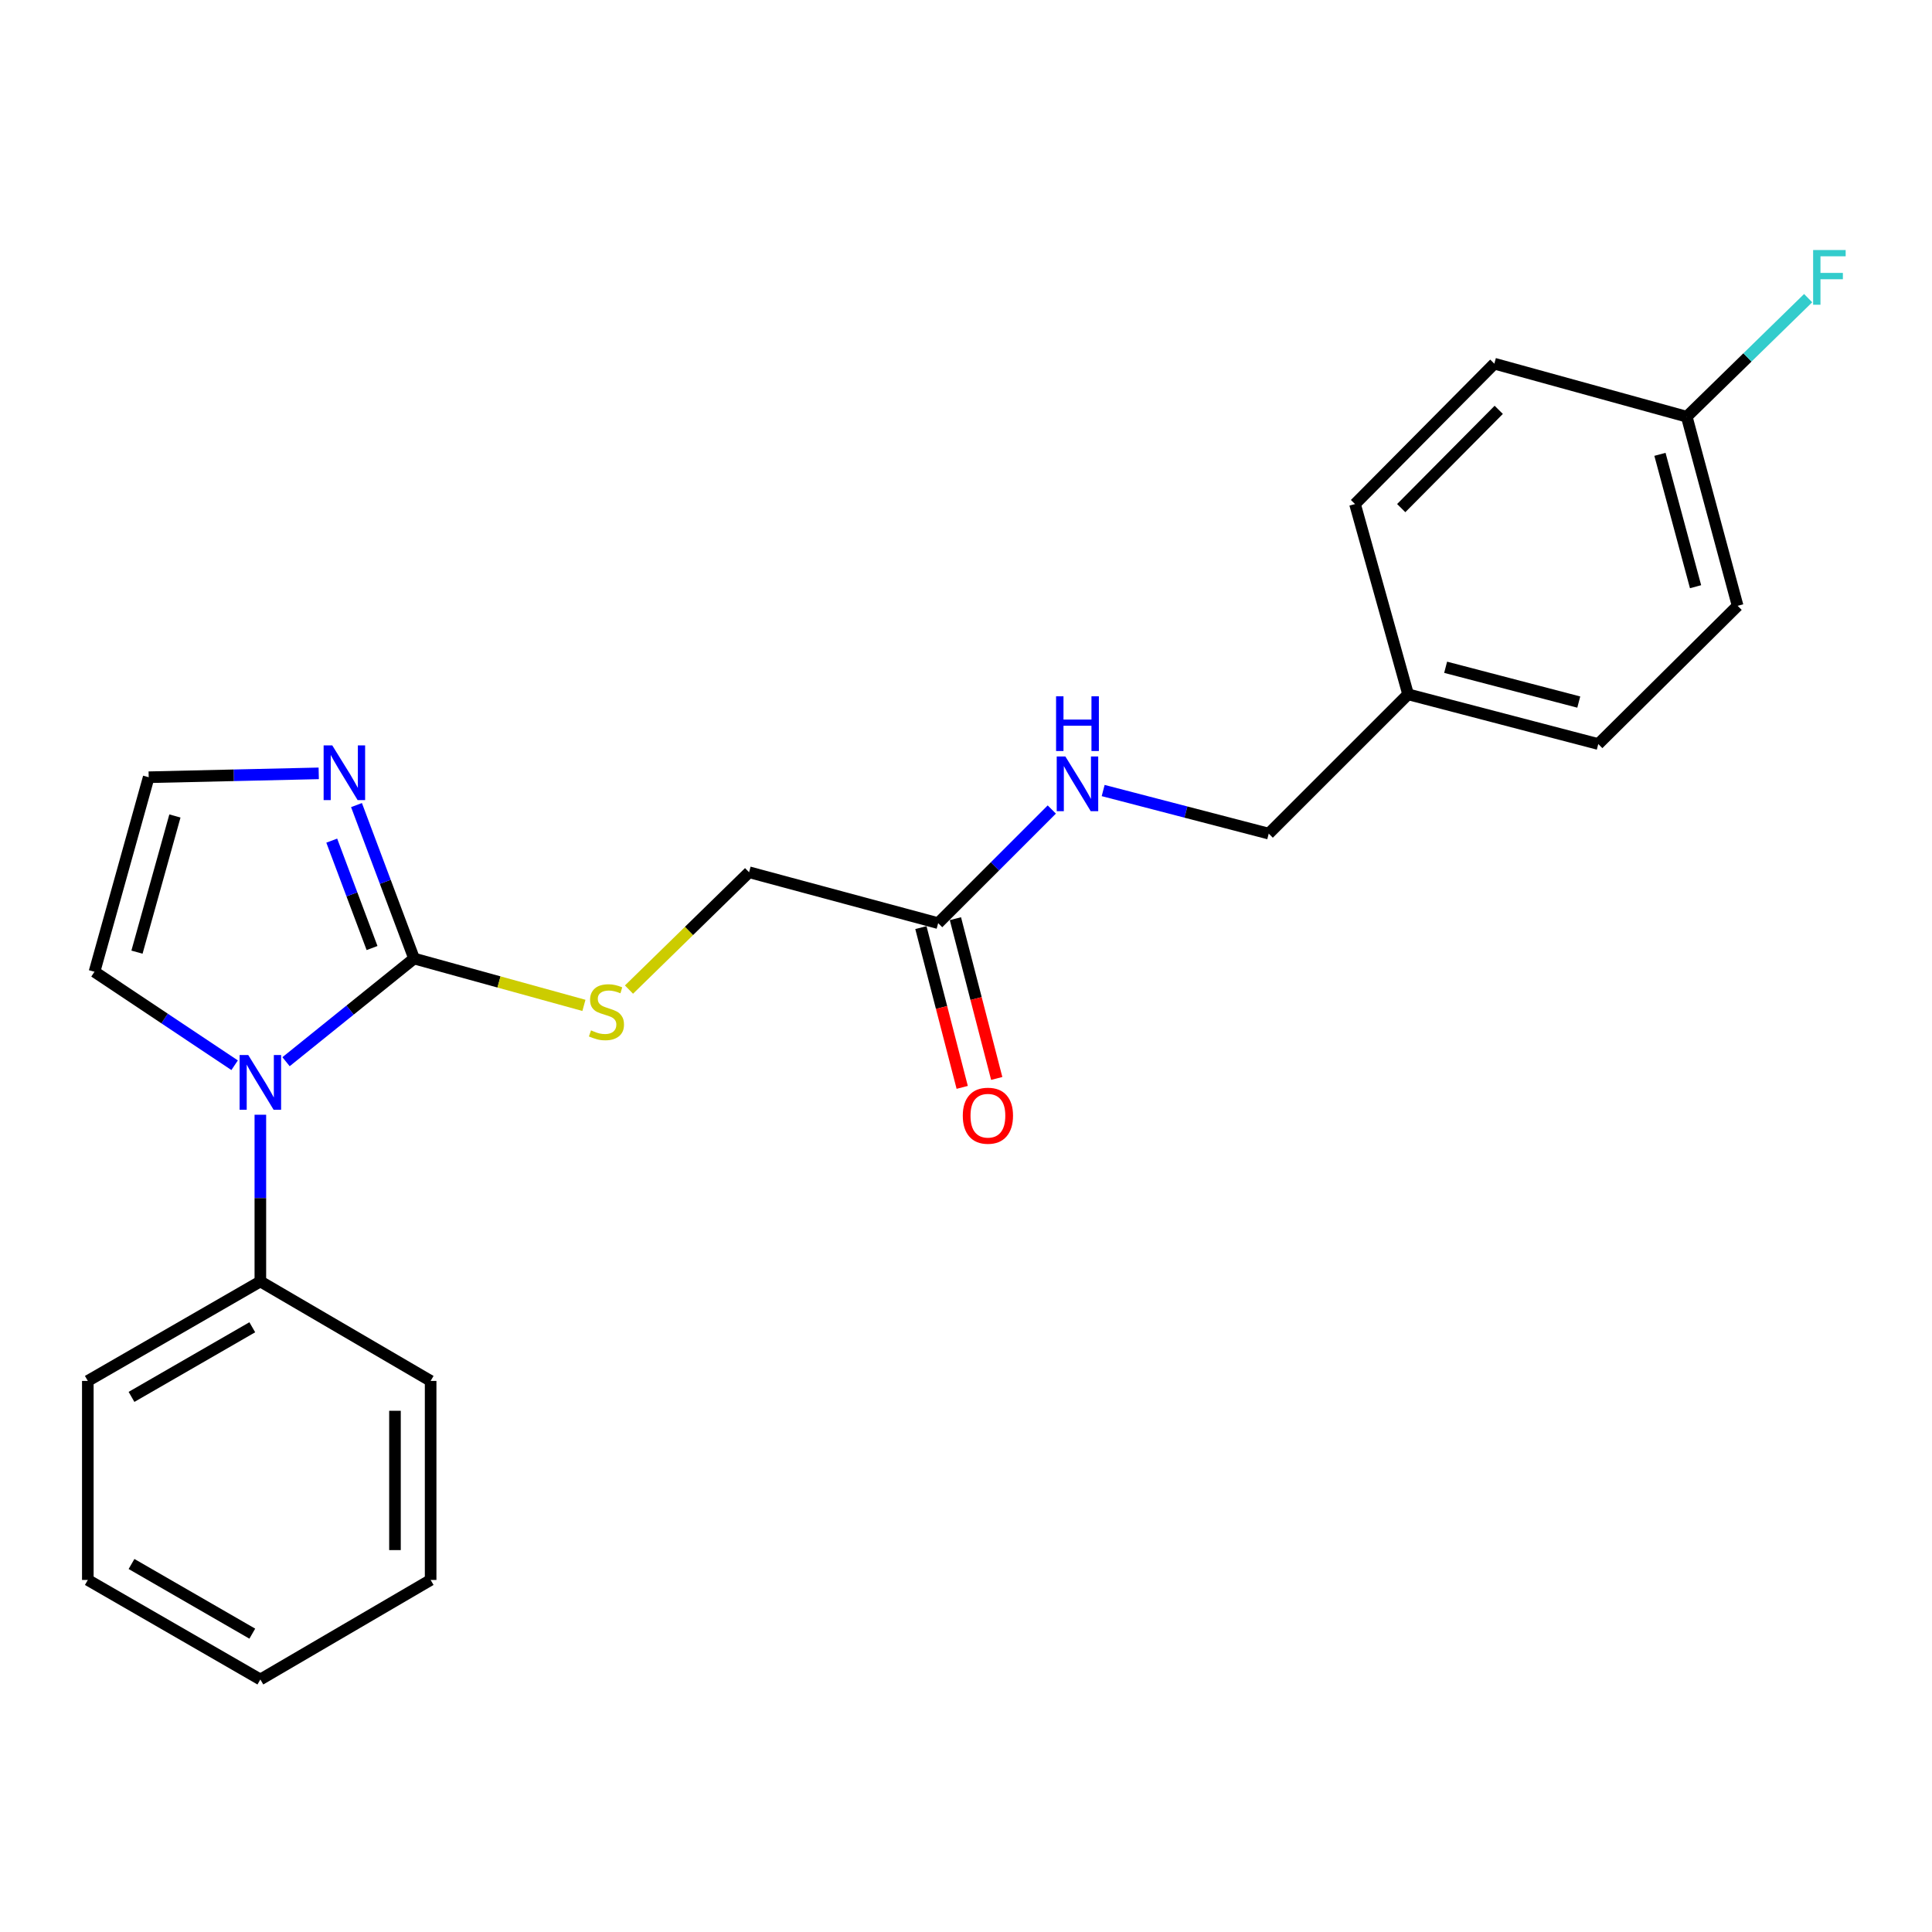 <?xml version='1.0' encoding='iso-8859-1'?>
<svg version='1.1' baseProfile='full'
              xmlns='http://www.w3.org/2000/svg'
                      xmlns:rdkit='http://www.rdkit.org/xml'
                      xmlns:xlink='http://www.w3.org/1999/xlink'
                  xml:space='preserve'
width='1000px' height='1000px' viewBox='0 0 1000 1000'>
<!-- END OF HEADER -->
<rect style='opacity:1.0;fill:#FFFFFF;stroke:none' width='1000' height='1000' x='0' y='0'> </rect>
<path class='bond-0' d='M 214.323,496.13 L 181.188,522.833' style='fill:none;fill-rule:evenodd;stroke:#000000;stroke-width:6px;stroke-linecap:butt;stroke-linejoin:miter;stroke-opacity:1' />
<path class='bond-0' d='M 181.188,522.833 L 148.054,549.536' style='fill:none;fill-rule:evenodd;stroke:#0000FF;stroke-width:6px;stroke-linecap:butt;stroke-linejoin:miter;stroke-opacity:1' />
<path class='bond-1' d='M 214.323,496.13 L 199.424,456.422' style='fill:none;fill-rule:evenodd;stroke:#000000;stroke-width:6px;stroke-linecap:butt;stroke-linejoin:miter;stroke-opacity:1' />
<path class='bond-1' d='M 199.424,456.422 L 184.524,416.713' style='fill:none;fill-rule:evenodd;stroke:#0000FF;stroke-width:6px;stroke-linecap:butt;stroke-linejoin:miter;stroke-opacity:1' />
<path class='bond-1' d='M 192.572,490.702 L 182.142,462.906' style='fill:none;fill-rule:evenodd;stroke:#000000;stroke-width:6px;stroke-linecap:butt;stroke-linejoin:miter;stroke-opacity:1' />
<path class='bond-1' d='M 182.142,462.906 L 171.713,435.11' style='fill:none;fill-rule:evenodd;stroke:#0000FF;stroke-width:6px;stroke-linecap:butt;stroke-linejoin:miter;stroke-opacity:1' />
<path class='bond-2' d='M 214.323,496.13 L 258.281,508.257' style='fill:none;fill-rule:evenodd;stroke:#000000;stroke-width:6px;stroke-linecap:butt;stroke-linejoin:miter;stroke-opacity:1' />
<path class='bond-2' d='M 258.281,508.257 L 302.24,520.384' style='fill:none;fill-rule:evenodd;stroke:#CCCC00;stroke-width:6px;stroke-linecap:butt;stroke-linejoin:miter;stroke-opacity:1' />
<path class='bond-4' d='M 121.439,551.365 L 85.175,527.172' style='fill:none;fill-rule:evenodd;stroke:#0000FF;stroke-width:6px;stroke-linecap:butt;stroke-linejoin:miter;stroke-opacity:1' />
<path class='bond-4' d='M 85.175,527.172 L 48.91,502.98' style='fill:none;fill-rule:evenodd;stroke:#000000;stroke-width:6px;stroke-linecap:butt;stroke-linejoin:miter;stroke-opacity:1' />
<path class='bond-6' d='M 134.759,576.986 L 134.759,620.131' style='fill:none;fill-rule:evenodd;stroke:#0000FF;stroke-width:6px;stroke-linecap:butt;stroke-linejoin:miter;stroke-opacity:1' />
<path class='bond-6' d='M 134.759,620.131 L 134.759,663.276' style='fill:none;fill-rule:evenodd;stroke:#000000;stroke-width:6px;stroke-linecap:butt;stroke-linejoin:miter;stroke-opacity:1' />
<path class='bond-3' d='M 164.975,400.288 L 120.971,401.291' style='fill:none;fill-rule:evenodd;stroke:#0000FF;stroke-width:6px;stroke-linecap:butt;stroke-linejoin:miter;stroke-opacity:1' />
<path class='bond-3' d='M 120.971,401.291 L 76.966,402.293' style='fill:none;fill-rule:evenodd;stroke:#000000;stroke-width:6px;stroke-linecap:butt;stroke-linejoin:miter;stroke-opacity:1' />
<path class='bond-9' d='M 325.563,512.209 L 356.643,481.841' style='fill:none;fill-rule:evenodd;stroke:#CCCC00;stroke-width:6px;stroke-linecap:butt;stroke-linejoin:miter;stroke-opacity:1' />
<path class='bond-9' d='M 356.643,481.841 L 387.723,451.473' style='fill:none;fill-rule:evenodd;stroke:#000000;stroke-width:6px;stroke-linecap:butt;stroke-linejoin:miter;stroke-opacity:1' />
<path class='bond-23' d='M 76.966,402.293 L 48.91,502.98' style='fill:none;fill-rule:evenodd;stroke:#000000;stroke-width:6px;stroke-linecap:butt;stroke-linejoin:miter;stroke-opacity:1' />
<path class='bond-23' d='M 90.538,422.35 L 70.899,492.832' style='fill:none;fill-rule:evenodd;stroke:#000000;stroke-width:6px;stroke-linecap:butt;stroke-linejoin:miter;stroke-opacity:1' />
<path class='bond-5' d='M 485.591,477.816 L 387.723,451.473' style='fill:none;fill-rule:evenodd;stroke:#000000;stroke-width:6px;stroke-linecap:butt;stroke-linejoin:miter;stroke-opacity:1' />
<path class='bond-7' d='M 485.591,477.816 L 515,448.411' style='fill:none;fill-rule:evenodd;stroke:#000000;stroke-width:6px;stroke-linecap:butt;stroke-linejoin:miter;stroke-opacity:1' />
<path class='bond-7' d='M 515,448.411 L 544.41,419.005' style='fill:none;fill-rule:evenodd;stroke:#0000FF;stroke-width:6px;stroke-linecap:butt;stroke-linejoin:miter;stroke-opacity:1' />
<path class='bond-8' d='M 476.655,480.126 L 487.346,521.475' style='fill:none;fill-rule:evenodd;stroke:#000000;stroke-width:6px;stroke-linecap:butt;stroke-linejoin:miter;stroke-opacity:1' />
<path class='bond-8' d='M 487.346,521.475 L 498.037,562.825' style='fill:none;fill-rule:evenodd;stroke:#FF0000;stroke-width:6px;stroke-linecap:butt;stroke-linejoin:miter;stroke-opacity:1' />
<path class='bond-8' d='M 494.526,475.506 L 505.216,516.855' style='fill:none;fill-rule:evenodd;stroke:#000000;stroke-width:6px;stroke-linecap:butt;stroke-linejoin:miter;stroke-opacity:1' />
<path class='bond-8' d='M 505.216,516.855 L 515.907,558.204' style='fill:none;fill-rule:evenodd;stroke:#FF0000;stroke-width:6px;stroke-linecap:butt;stroke-linejoin:miter;stroke-opacity:1' />
<path class='bond-18' d='M 134.759,663.276 L 45.455,714.763' style='fill:none;fill-rule:evenodd;stroke:#000000;stroke-width:6px;stroke-linecap:butt;stroke-linejoin:miter;stroke-opacity:1' />
<path class='bond-18' d='M 130.583,686.989 L 68.069,723.03' style='fill:none;fill-rule:evenodd;stroke:#000000;stroke-width:6px;stroke-linecap:butt;stroke-linejoin:miter;stroke-opacity:1' />
<path class='bond-19' d='M 134.759,663.276 L 222.895,714.763' style='fill:none;fill-rule:evenodd;stroke:#000000;stroke-width:6px;stroke-linecap:butt;stroke-linejoin:miter;stroke-opacity:1' />
<path class='bond-10' d='M 570.996,409.178 L 613.845,420.327' style='fill:none;fill-rule:evenodd;stroke:#0000FF;stroke-width:6px;stroke-linecap:butt;stroke-linejoin:miter;stroke-opacity:1' />
<path class='bond-10' d='M 613.845,420.327 L 656.694,431.477' style='fill:none;fill-rule:evenodd;stroke:#000000;stroke-width:6px;stroke-linecap:butt;stroke-linejoin:miter;stroke-opacity:1' />
<path class='bond-12' d='M 656.694,431.477 L 728.823,359.379' style='fill:none;fill-rule:evenodd;stroke:#000000;stroke-width:6px;stroke-linecap:butt;stroke-linejoin:miter;stroke-opacity:1' />
<path class='bond-11' d='M 873.06,215.685 L 899.393,313.562' style='fill:none;fill-rule:evenodd;stroke:#000000;stroke-width:6px;stroke-linecap:butt;stroke-linejoin:miter;stroke-opacity:1' />
<path class='bond-11' d='M 859.186,235.162 L 877.619,303.676' style='fill:none;fill-rule:evenodd;stroke:#000000;stroke-width:6px;stroke-linecap:butt;stroke-linejoin:miter;stroke-opacity:1' />
<path class='bond-13' d='M 873.06,215.685 L 904.476,185.002' style='fill:none;fill-rule:evenodd;stroke:#000000;stroke-width:6px;stroke-linecap:butt;stroke-linejoin:miter;stroke-opacity:1' />
<path class='bond-13' d='M 904.476,185.002 L 935.891,154.32' style='fill:none;fill-rule:evenodd;stroke:#33CCCC;stroke-width:6px;stroke-linecap:butt;stroke-linejoin:miter;stroke-opacity:1' />
<path class='bond-25' d='M 873.06,215.685 L 773.46,188.234' style='fill:none;fill-rule:evenodd;stroke:#000000;stroke-width:6px;stroke-linecap:butt;stroke-linejoin:miter;stroke-opacity:1' />
<path class='bond-16' d='M 728.823,359.379 L 701.352,260.896' style='fill:none;fill-rule:evenodd;stroke:#000000;stroke-width:6px;stroke-linecap:butt;stroke-linejoin:miter;stroke-opacity:1' />
<path class='bond-17' d='M 728.823,359.379 L 827.265,385.107' style='fill:none;fill-rule:evenodd;stroke:#000000;stroke-width:6px;stroke-linecap:butt;stroke-linejoin:miter;stroke-opacity:1' />
<path class='bond-17' d='M 748.257,345.38 L 817.166,363.39' style='fill:none;fill-rule:evenodd;stroke:#000000;stroke-width:6px;stroke-linecap:butt;stroke-linejoin:miter;stroke-opacity:1' />
<path class='bond-14' d='M 773.46,188.234 L 701.352,260.896' style='fill:none;fill-rule:evenodd;stroke:#000000;stroke-width:6px;stroke-linecap:butt;stroke-linejoin:miter;stroke-opacity:1' />
<path class='bond-14' d='M 775.745,212.135 L 725.269,262.998' style='fill:none;fill-rule:evenodd;stroke:#000000;stroke-width:6px;stroke-linecap:butt;stroke-linejoin:miter;stroke-opacity:1' />
<path class='bond-15' d='M 899.393,313.562 L 827.265,385.107' style='fill:none;fill-rule:evenodd;stroke:#000000;stroke-width:6px;stroke-linecap:butt;stroke-linejoin:miter;stroke-opacity:1' />
<path class='bond-21' d='M 45.455,714.763 L 45.455,817.778' style='fill:none;fill-rule:evenodd;stroke:#000000;stroke-width:6px;stroke-linecap:butt;stroke-linejoin:miter;stroke-opacity:1' />
<path class='bond-20' d='M 222.895,714.763 L 222.895,817.778' style='fill:none;fill-rule:evenodd;stroke:#000000;stroke-width:6px;stroke-linecap:butt;stroke-linejoin:miter;stroke-opacity:1' />
<path class='bond-20' d='M 204.438,730.215 L 204.438,802.325' style='fill:none;fill-rule:evenodd;stroke:#000000;stroke-width:6px;stroke-linecap:butt;stroke-linejoin:miter;stroke-opacity:1' />
<path class='bond-22' d='M 222.895,817.778 L 134.759,869.295' style='fill:none;fill-rule:evenodd;stroke:#000000;stroke-width:6px;stroke-linecap:butt;stroke-linejoin:miter;stroke-opacity:1' />
<path class='bond-24' d='M 45.455,817.778 L 134.759,869.295' style='fill:none;fill-rule:evenodd;stroke:#000000;stroke-width:6px;stroke-linecap:butt;stroke-linejoin:miter;stroke-opacity:1' />
<path class='bond-24' d='M 68.073,809.517 L 130.587,845.579' style='fill:none;fill-rule:evenodd;stroke:#000000;stroke-width:6px;stroke-linecap:butt;stroke-linejoin:miter;stroke-opacity:1' />
<path  class='atom-1' d='M 128.499 546.091
L 137.779 561.091
Q 138.699 562.571, 140.179 565.251
Q 141.659 567.931, 141.739 568.091
L 141.739 546.091
L 145.499 546.091
L 145.499 574.411
L 141.619 574.411
L 131.659 558.011
Q 130.499 556.091, 129.259 553.891
Q 128.059 551.691, 127.699 551.011
L 127.699 574.411
L 124.019 574.411
L 124.019 546.091
L 128.499 546.091
' fill='#0000FF'/>
<path  class='atom-2' d='M 171.988 385.826
L 181.268 400.826
Q 182.188 402.306, 183.668 404.986
Q 185.148 407.666, 185.228 407.826
L 185.228 385.826
L 188.988 385.826
L 188.988 414.146
L 185.108 414.146
L 175.148 397.746
Q 173.988 395.826, 172.748 393.626
Q 171.548 391.426, 171.188 390.746
L 171.188 414.146
L 167.508 414.146
L 167.508 385.826
L 171.988 385.826
' fill='#0000FF'/>
<path  class='atom-3' d='M 305.902 533.322
Q 306.222 533.442, 307.542 534.002
Q 308.862 534.562, 310.302 534.922
Q 311.782 535.242, 313.222 535.242
Q 315.902 535.242, 317.462 533.962
Q 319.022 532.642, 319.022 530.362
Q 319.022 528.802, 318.222 527.842
Q 317.462 526.882, 316.262 526.362
Q 315.062 525.842, 313.062 525.242
Q 310.542 524.482, 309.022 523.762
Q 307.542 523.042, 306.462 521.522
Q 305.422 520.002, 305.422 517.442
Q 305.422 513.882, 307.822 511.682
Q 310.262 509.482, 315.062 509.482
Q 318.342 509.482, 322.062 511.042
L 321.142 514.122
Q 317.742 512.722, 315.182 512.722
Q 312.422 512.722, 310.902 513.882
Q 309.382 515.002, 309.422 516.962
Q 309.422 518.482, 310.182 519.402
Q 310.982 520.322, 312.102 520.842
Q 313.262 521.362, 315.182 521.962
Q 317.742 522.762, 319.262 523.562
Q 320.782 524.362, 321.862 526.002
Q 322.982 527.602, 322.982 530.362
Q 322.982 534.282, 320.342 536.402
Q 317.742 538.482, 313.382 538.482
Q 310.862 538.482, 308.942 537.922
Q 307.062 537.402, 304.822 536.482
L 305.902 533.322
' fill='#CCCC00'/>
<path  class='atom-8' d='M 551.439 391.558
L 560.719 406.558
Q 561.639 408.038, 563.119 410.718
Q 564.599 413.398, 564.679 413.558
L 564.679 391.558
L 568.439 391.558
L 568.439 419.878
L 564.559 419.878
L 554.599 403.478
Q 553.439 401.558, 552.199 399.358
Q 550.999 397.158, 550.639 396.478
L 550.639 419.878
L 546.959 419.878
L 546.959 391.558
L 551.439 391.558
' fill='#0000FF'/>
<path  class='atom-8' d='M 546.619 360.406
L 550.459 360.406
L 550.459 372.446
L 564.939 372.446
L 564.939 360.406
L 568.779 360.406
L 568.779 388.726
L 564.939 388.726
L 564.939 375.646
L 550.459 375.646
L 550.459 388.726
L 546.619 388.726
L 546.619 360.406
' fill='#0000FF'/>
<path  class='atom-9' d='M 498.339 577.486
Q 498.339 570.686, 501.699 566.886
Q 505.059 563.086, 511.339 563.086
Q 517.619 563.086, 520.979 566.886
Q 524.339 570.686, 524.339 577.486
Q 524.339 584.366, 520.939 588.286
Q 517.539 592.166, 511.339 592.166
Q 505.099 592.166, 501.699 588.286
Q 498.339 584.406, 498.339 577.486
M 511.339 588.966
Q 515.659 588.966, 517.979 586.086
Q 520.339 583.166, 520.339 577.486
Q 520.339 571.926, 517.979 569.126
Q 515.659 566.286, 511.339 566.286
Q 507.019 566.286, 504.659 569.086
Q 502.339 571.886, 502.339 577.486
Q 502.339 583.206, 504.659 586.086
Q 507.019 588.966, 511.339 588.966
' fill='#FF0000'/>
<path  class='atom-14' d='M 938.471 129.416
L 955.311 129.416
L 955.311 132.656
L 942.271 132.656
L 942.271 141.256
L 953.871 141.256
L 953.871 144.536
L 942.271 144.536
L 942.271 157.736
L 938.471 157.736
L 938.471 129.416
' fill='#33CCCC'/>
</svg>
